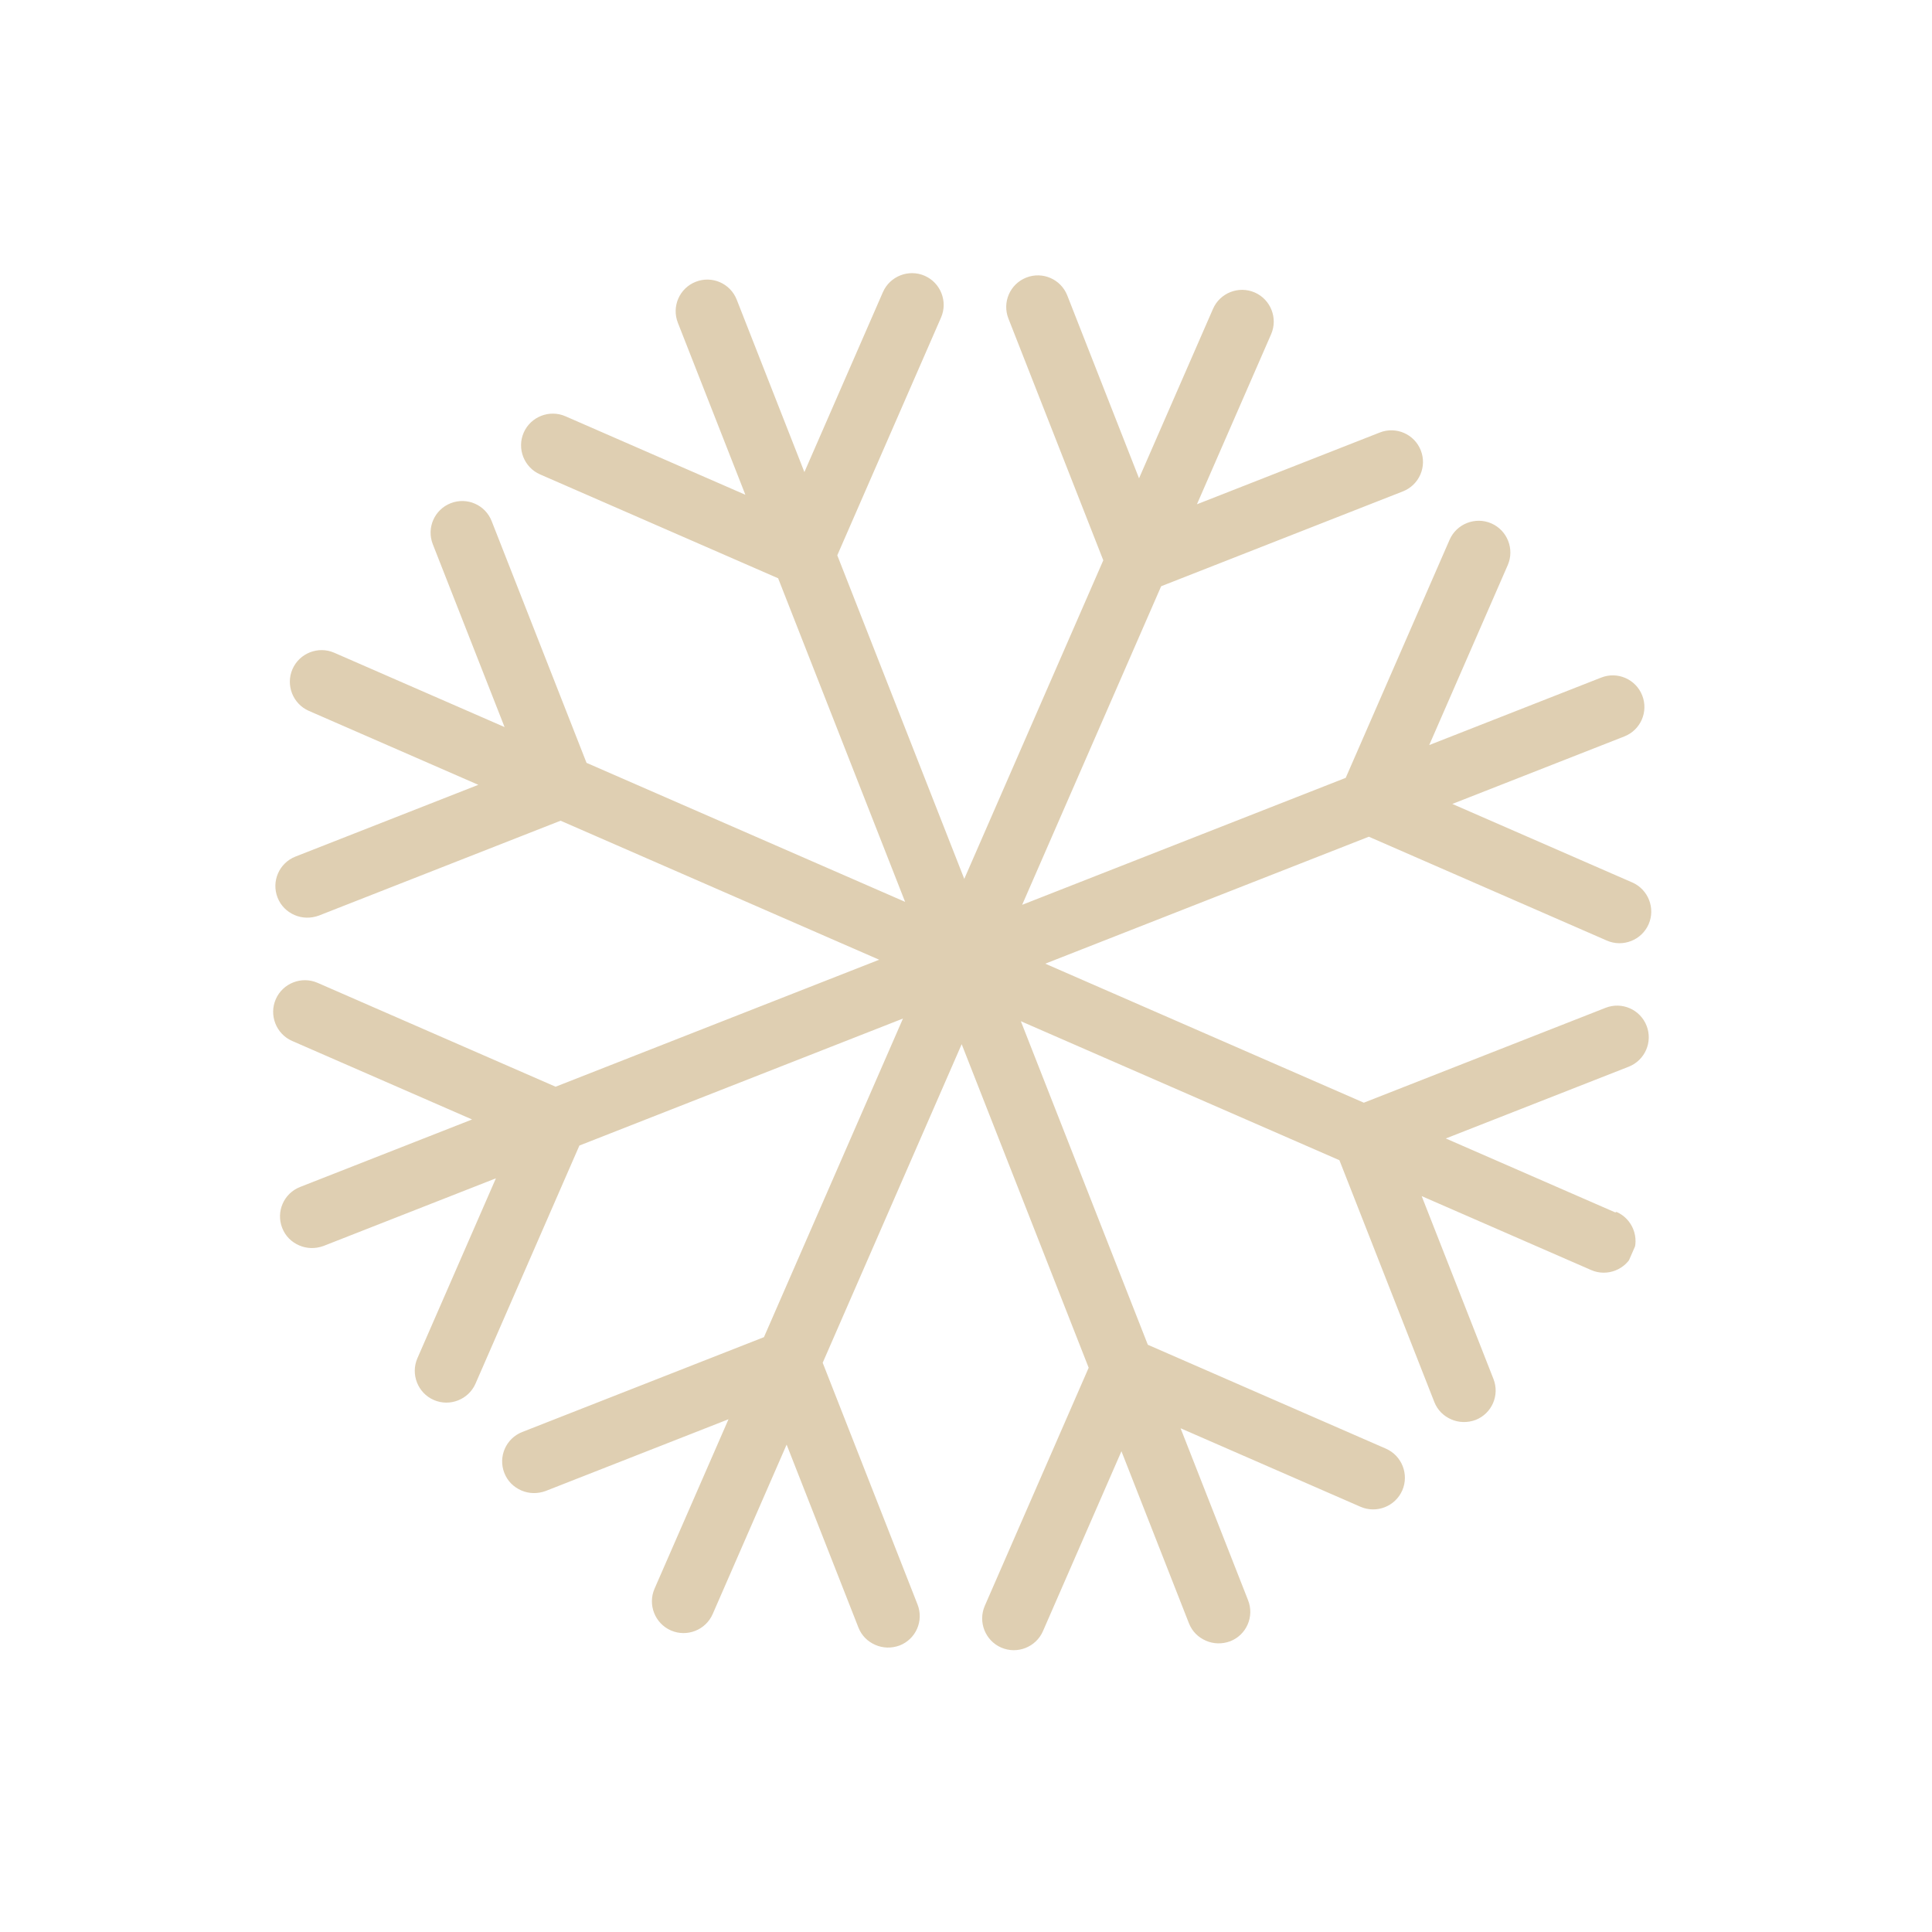 <svg width="85" height="85" viewBox="0 0 85 85" fill="none" xmlns="http://www.w3.org/2000/svg">
<g clip-path="url(#clip0_20_216)">
<path d="M71.065 53.341L63.609 50.088L71.655 46.931C72.371 46.649 72.723 45.844 72.442 45.127C72.161 44.411 71.355 44.059 70.638 44.34L60.003 48.514L45.987 42.398L60.223 36.812L70.696 41.382C71.4 41.689 72.226 41.364 72.533 40.661C72.84 39.958 72.516 39.131 71.812 38.824L63.896 35.37L71.464 32.4C72.18 32.119 72.532 31.314 72.251 30.597C71.97 29.881 71.164 29.529 70.448 29.81L62.88 32.78L66.334 24.864C66.641 24.161 66.317 23.334 65.613 23.027C64.91 22.72 64.083 23.045 63.776 23.748L59.206 34.222L44.971 39.808L51.086 25.792L61.722 21.619C62.438 21.337 62.79 20.532 62.509 19.815C62.227 19.099 61.422 18.747 60.705 19.029L52.66 22.186L55.924 14.705C56.231 14.001 55.907 13.175 55.203 12.868C54.5 12.561 53.673 12.885 53.367 13.589L50.113 21.044L46.956 12.999C46.675 12.283 45.869 11.931 45.153 12.212C44.437 12.493 44.085 13.299 44.366 14.015L48.54 24.651L42.424 38.667L36.837 24.431L41.402 13.97C41.709 13.267 41.385 12.44 40.681 12.133C39.978 11.826 39.151 12.151 38.844 12.854L35.39 20.77L32.413 13.184C32.132 12.468 31.326 12.116 30.61 12.397C29.894 12.678 29.542 13.484 29.823 14.2L32.793 21.768L24.877 18.314C24.174 18.007 23.347 18.332 23.04 19.035C22.733 19.738 23.058 20.565 23.761 20.872L34.235 25.442L39.821 39.678L25.805 33.562L21.631 22.926C21.35 22.21 20.545 21.858 19.828 22.14C19.112 22.421 18.76 23.226 19.041 23.943L22.199 31.988L14.705 28.718C14.001 28.411 13.175 28.736 12.868 29.439C12.561 30.142 12.885 30.969 13.589 31.276L21.044 34.529L12.999 37.686C12.283 37.968 11.931 38.773 12.212 39.49C12.356 39.857 12.626 40.111 12.958 40.257C13.291 40.402 13.666 40.413 14.028 40.282L24.663 36.108L38.68 42.224L24.444 47.811L13.97 43.24C13.267 42.934 12.44 43.258 12.133 43.961C11.826 44.665 12.151 45.491 12.854 45.798L20.77 49.252L13.202 52.222C12.486 52.503 12.134 53.309 12.416 54.025C12.56 54.393 12.829 54.647 13.162 54.792C13.494 54.937 13.87 54.949 14.232 54.818L21.818 51.841L18.364 59.757C18.057 60.46 18.381 61.287 19.084 61.593C19.788 61.901 20.614 61.576 20.921 60.873L25.491 50.399L39.727 44.812L33.611 58.829L22.976 63.002C22.26 63.283 21.908 64.089 22.189 64.805C22.333 65.173 22.603 65.427 22.935 65.573C23.268 65.718 23.643 65.729 24.005 65.598L32.051 62.441L28.797 69.896C28.49 70.6 28.815 71.426 29.518 71.733C30.222 72.04 31.048 71.716 31.355 71.012L34.608 63.557L37.766 71.602C37.91 71.969 38.179 72.224 38.512 72.369C38.844 72.514 39.22 72.526 39.581 72.394C40.298 72.113 40.649 71.308 40.368 70.591L36.195 59.956L42.31 45.94L47.897 60.175L43.327 70.649C43.02 71.353 43.344 72.179 44.048 72.486C44.751 72.793 45.578 72.469 45.885 71.765L49.339 63.849L52.308 71.417C52.453 71.784 52.722 72.039 53.055 72.184C53.387 72.329 53.763 72.341 54.124 72.209C54.841 71.928 55.192 71.123 54.911 70.406L51.941 62.838L59.857 66.292C60.561 66.599 61.387 66.275 61.694 65.572C62.001 64.868 61.677 64.042 60.974 63.735L50.5 59.164L44.913 44.929L58.929 51.045L63.103 61.68C63.247 62.047 63.517 62.302 63.849 62.447C64.182 62.592 64.557 62.604 64.919 62.472C65.635 62.191 65.987 61.386 65.706 60.669L62.548 52.624L70.004 55.877C70.708 56.184 71.534 55.86 71.841 55.156C72.148 54.453 71.824 53.626 71.12 53.319L71.065 53.341Z" fill="#DFCFB2"/>
</g>
<defs>
<clipPath id="clip0_20_216">
<rect width="64.295" height="64.295" fill="white" transform="translate(25.713) rotate(23.574)"/>
</clipPath>
</defs>
</svg>
